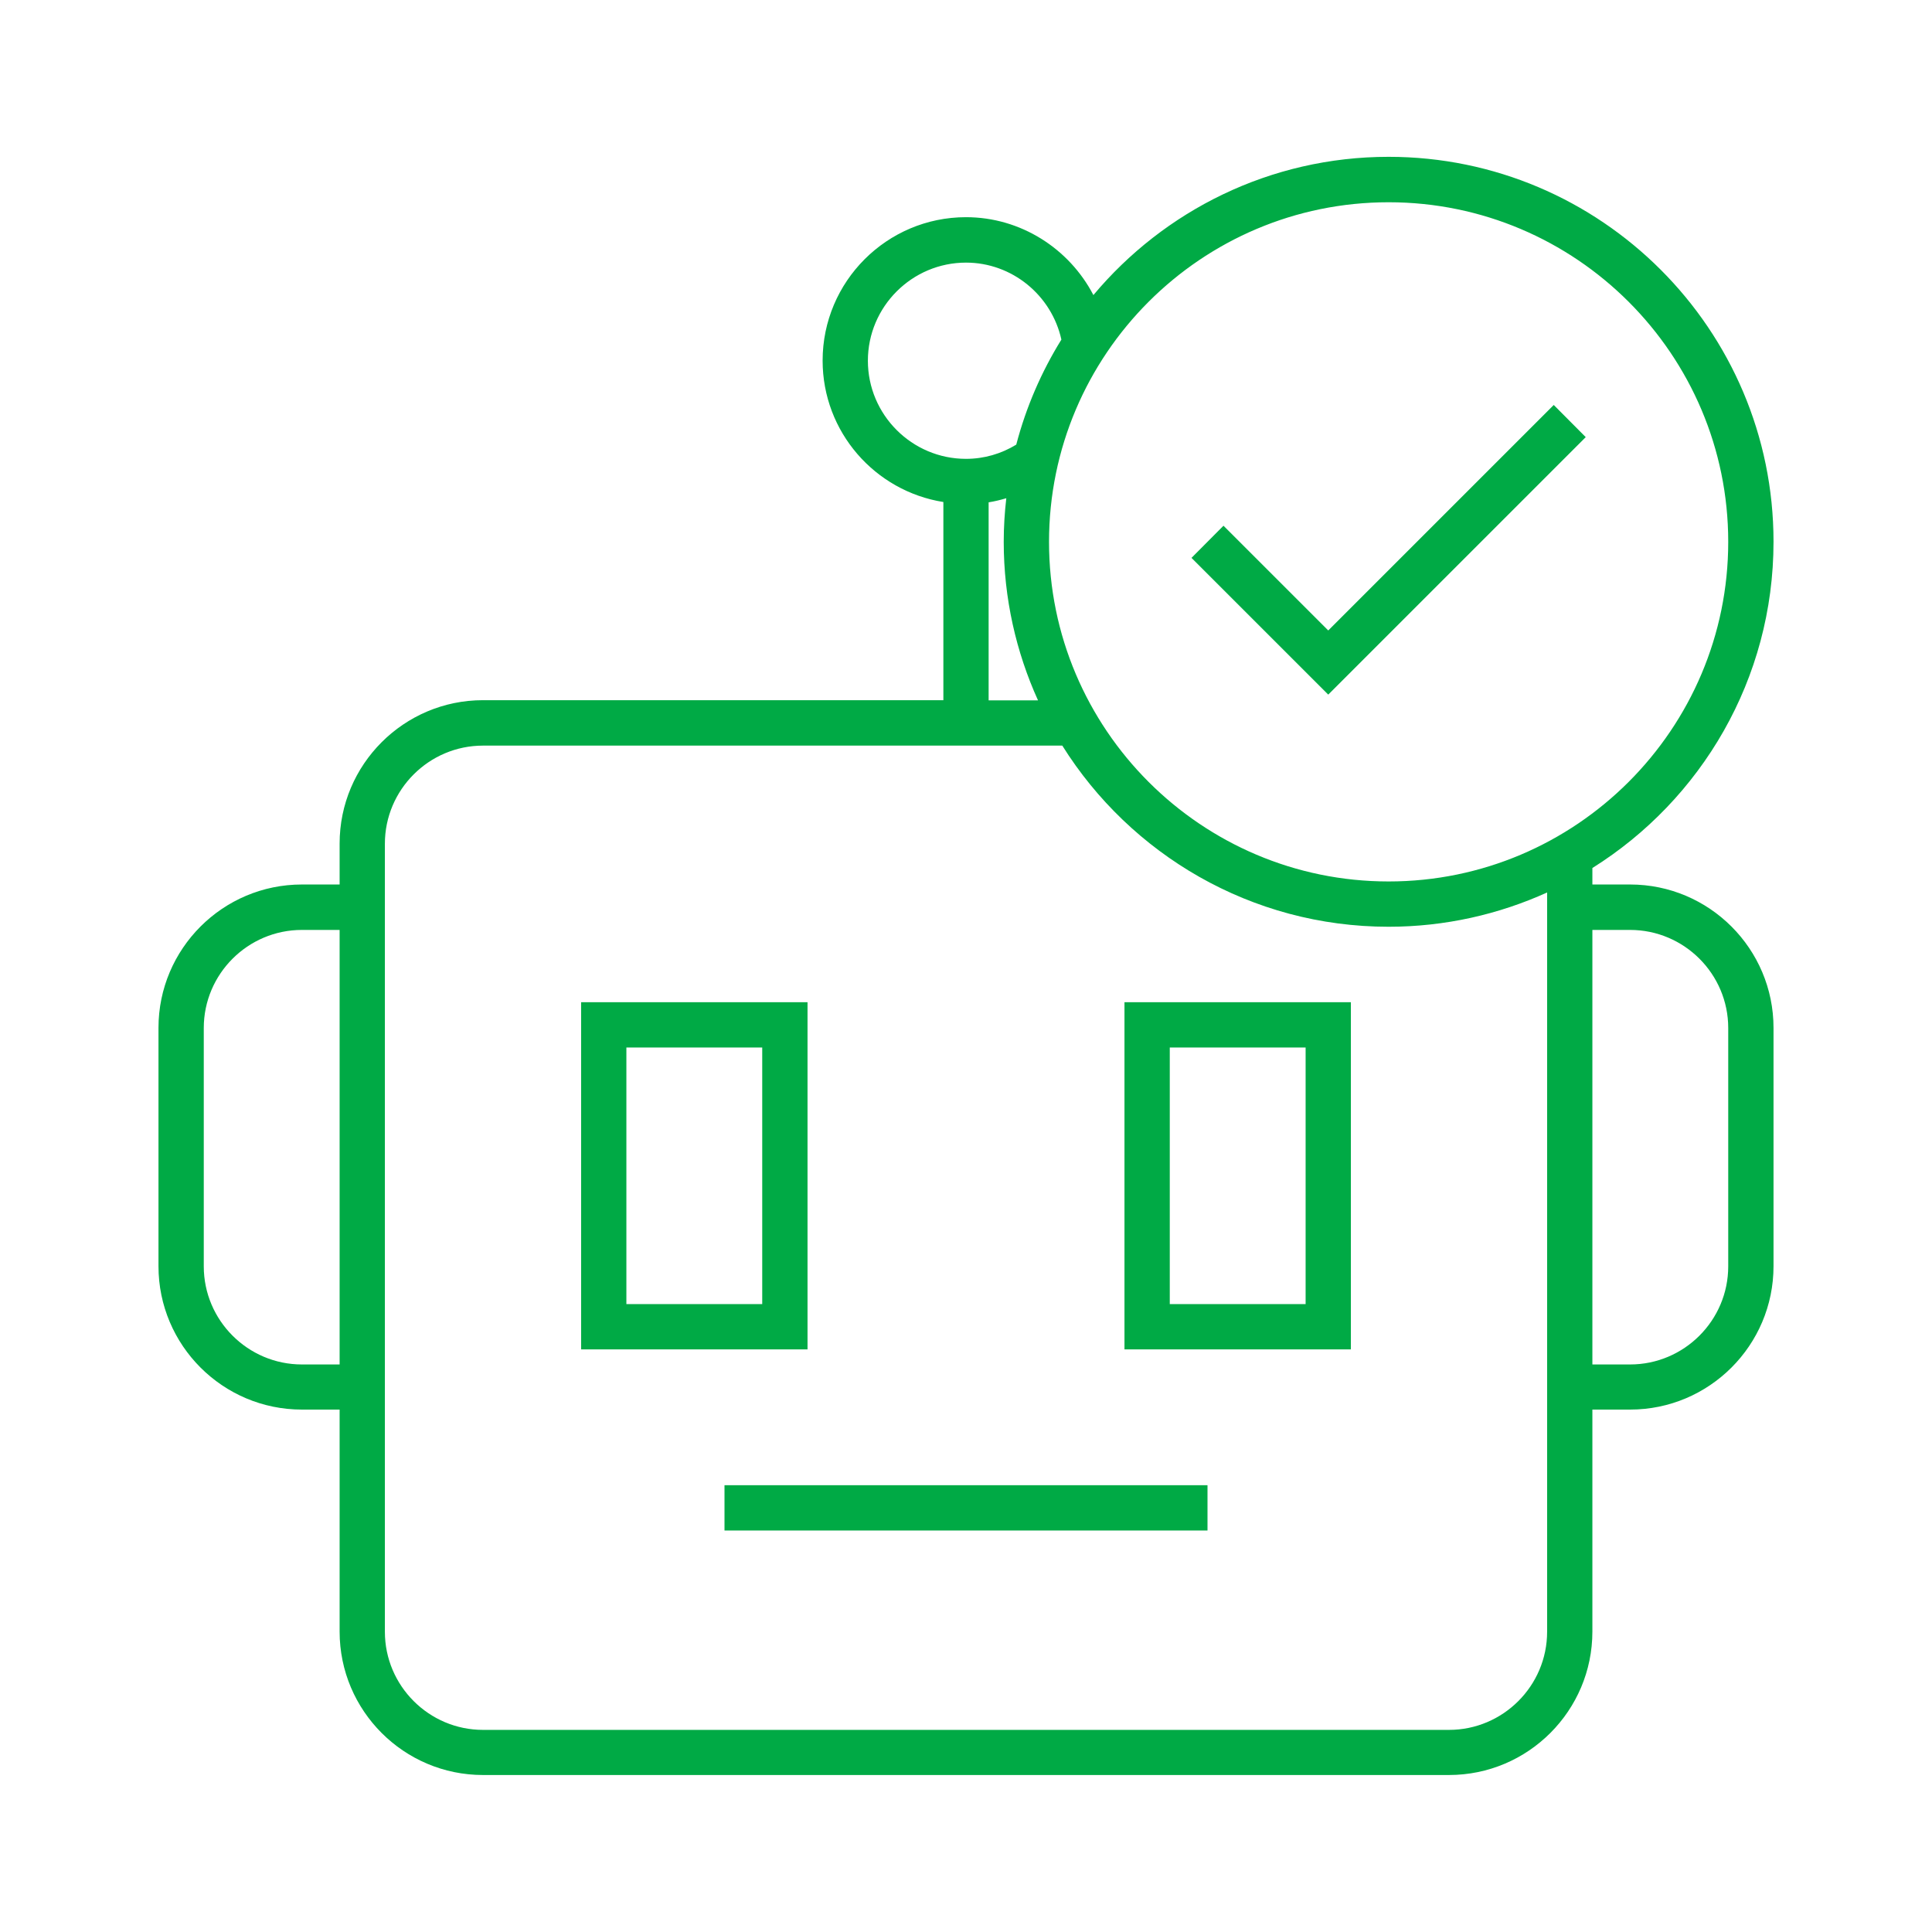 <?xml version="1.0" encoding="UTF-8"?>
<svg xmlns="http://www.w3.org/2000/svg" width="70" height="70" viewBox="0 0 70 70" fill="none">
  <path d="M59.062 32.047H57.695V31.45C61.633 28.984 64.258 24.609 64.258 19.627C64.258 11.938 58.002 5.682 50.312 5.682C46.02 5.682 42.175 7.634 39.616 10.691C38.741 9.007 36.98 7.869 35 7.869C32.134 7.869 29.805 10.199 29.805 13.065C29.805 15.651 31.702 17.795 34.18 18.189V25.369H17.5C14.634 25.369 12.305 27.699 12.305 30.564V32.047H10.938C8.072 32.047 5.742 34.376 5.742 37.242V45.877C5.742 48.743 8.072 51.072 10.938 51.072H12.305V59.117C12.305 61.982 14.634 64.312 17.5 64.312H52.5C55.366 64.312 57.695 61.982 57.695 59.117V51.072H59.062C61.928 51.072 64.258 48.743 64.258 45.877V37.242C64.258 34.376 61.928 32.047 59.062 32.047ZM50.312 7.328C57.099 7.328 62.617 12.846 62.617 19.632C62.617 26.419 57.099 31.937 50.312 31.937C43.526 31.937 38.008 26.419 38.008 19.632C38.008 12.846 43.526 7.328 50.312 7.328ZM31.445 13.07C31.445 11.112 33.042 9.515 35 9.515C36.668 9.515 38.101 10.697 38.456 12.304C37.734 13.469 37.177 14.749 36.821 16.11C36.274 16.444 35.651 16.625 35 16.625C33.042 16.625 31.445 15.028 31.445 13.07ZM35.82 18.2C36.039 18.167 36.252 18.112 36.46 18.052C36.4 18.572 36.367 19.096 36.367 19.632C36.367 21.678 36.816 23.625 37.609 25.375H35.82V18.2ZM10.938 49.437C8.98 49.437 7.383 47.84 7.383 45.882V37.247C7.383 35.289 8.98 33.693 10.938 33.693H12.305V49.437H10.938ZM56.055 59.122C56.055 61.08 54.458 62.677 52.5 62.677H17.5C15.542 62.677 13.945 61.08 13.945 59.122V30.57C13.945 28.612 15.542 27.015 17.5 27.015H38.489C40.956 30.953 45.331 33.578 50.312 33.578C52.358 33.578 54.305 33.129 56.055 32.336V59.122ZM62.617 45.882C62.617 47.84 61.02 49.437 59.062 49.437H57.695V33.693H59.062C61.02 33.693 62.617 35.289 62.617 37.247V45.882Z" fill="#00AA45"></path>
  <path d="M26.25 53.812H43.75V55.453H26.25V53.812Z" fill="#00AA45"></path>
  <path d="M57.454 15.838L56.295 14.673L48.125 22.843L44.329 19.048L43.17 20.213L48.125 25.167L57.454 15.838Z" fill="#00AA45"></path>
  <path d="M29.258 36.312H21.055V48.891H29.258V36.312ZM27.617 47.25H22.695V37.953H27.617V47.25Z" fill="#00AA45"></path>
  <path d="M40.742 48.891H48.945V36.312H40.742V48.891ZM42.383 37.953H47.305V47.25H42.383V37.953Z" fill="#00AA45"></path>
</svg>
